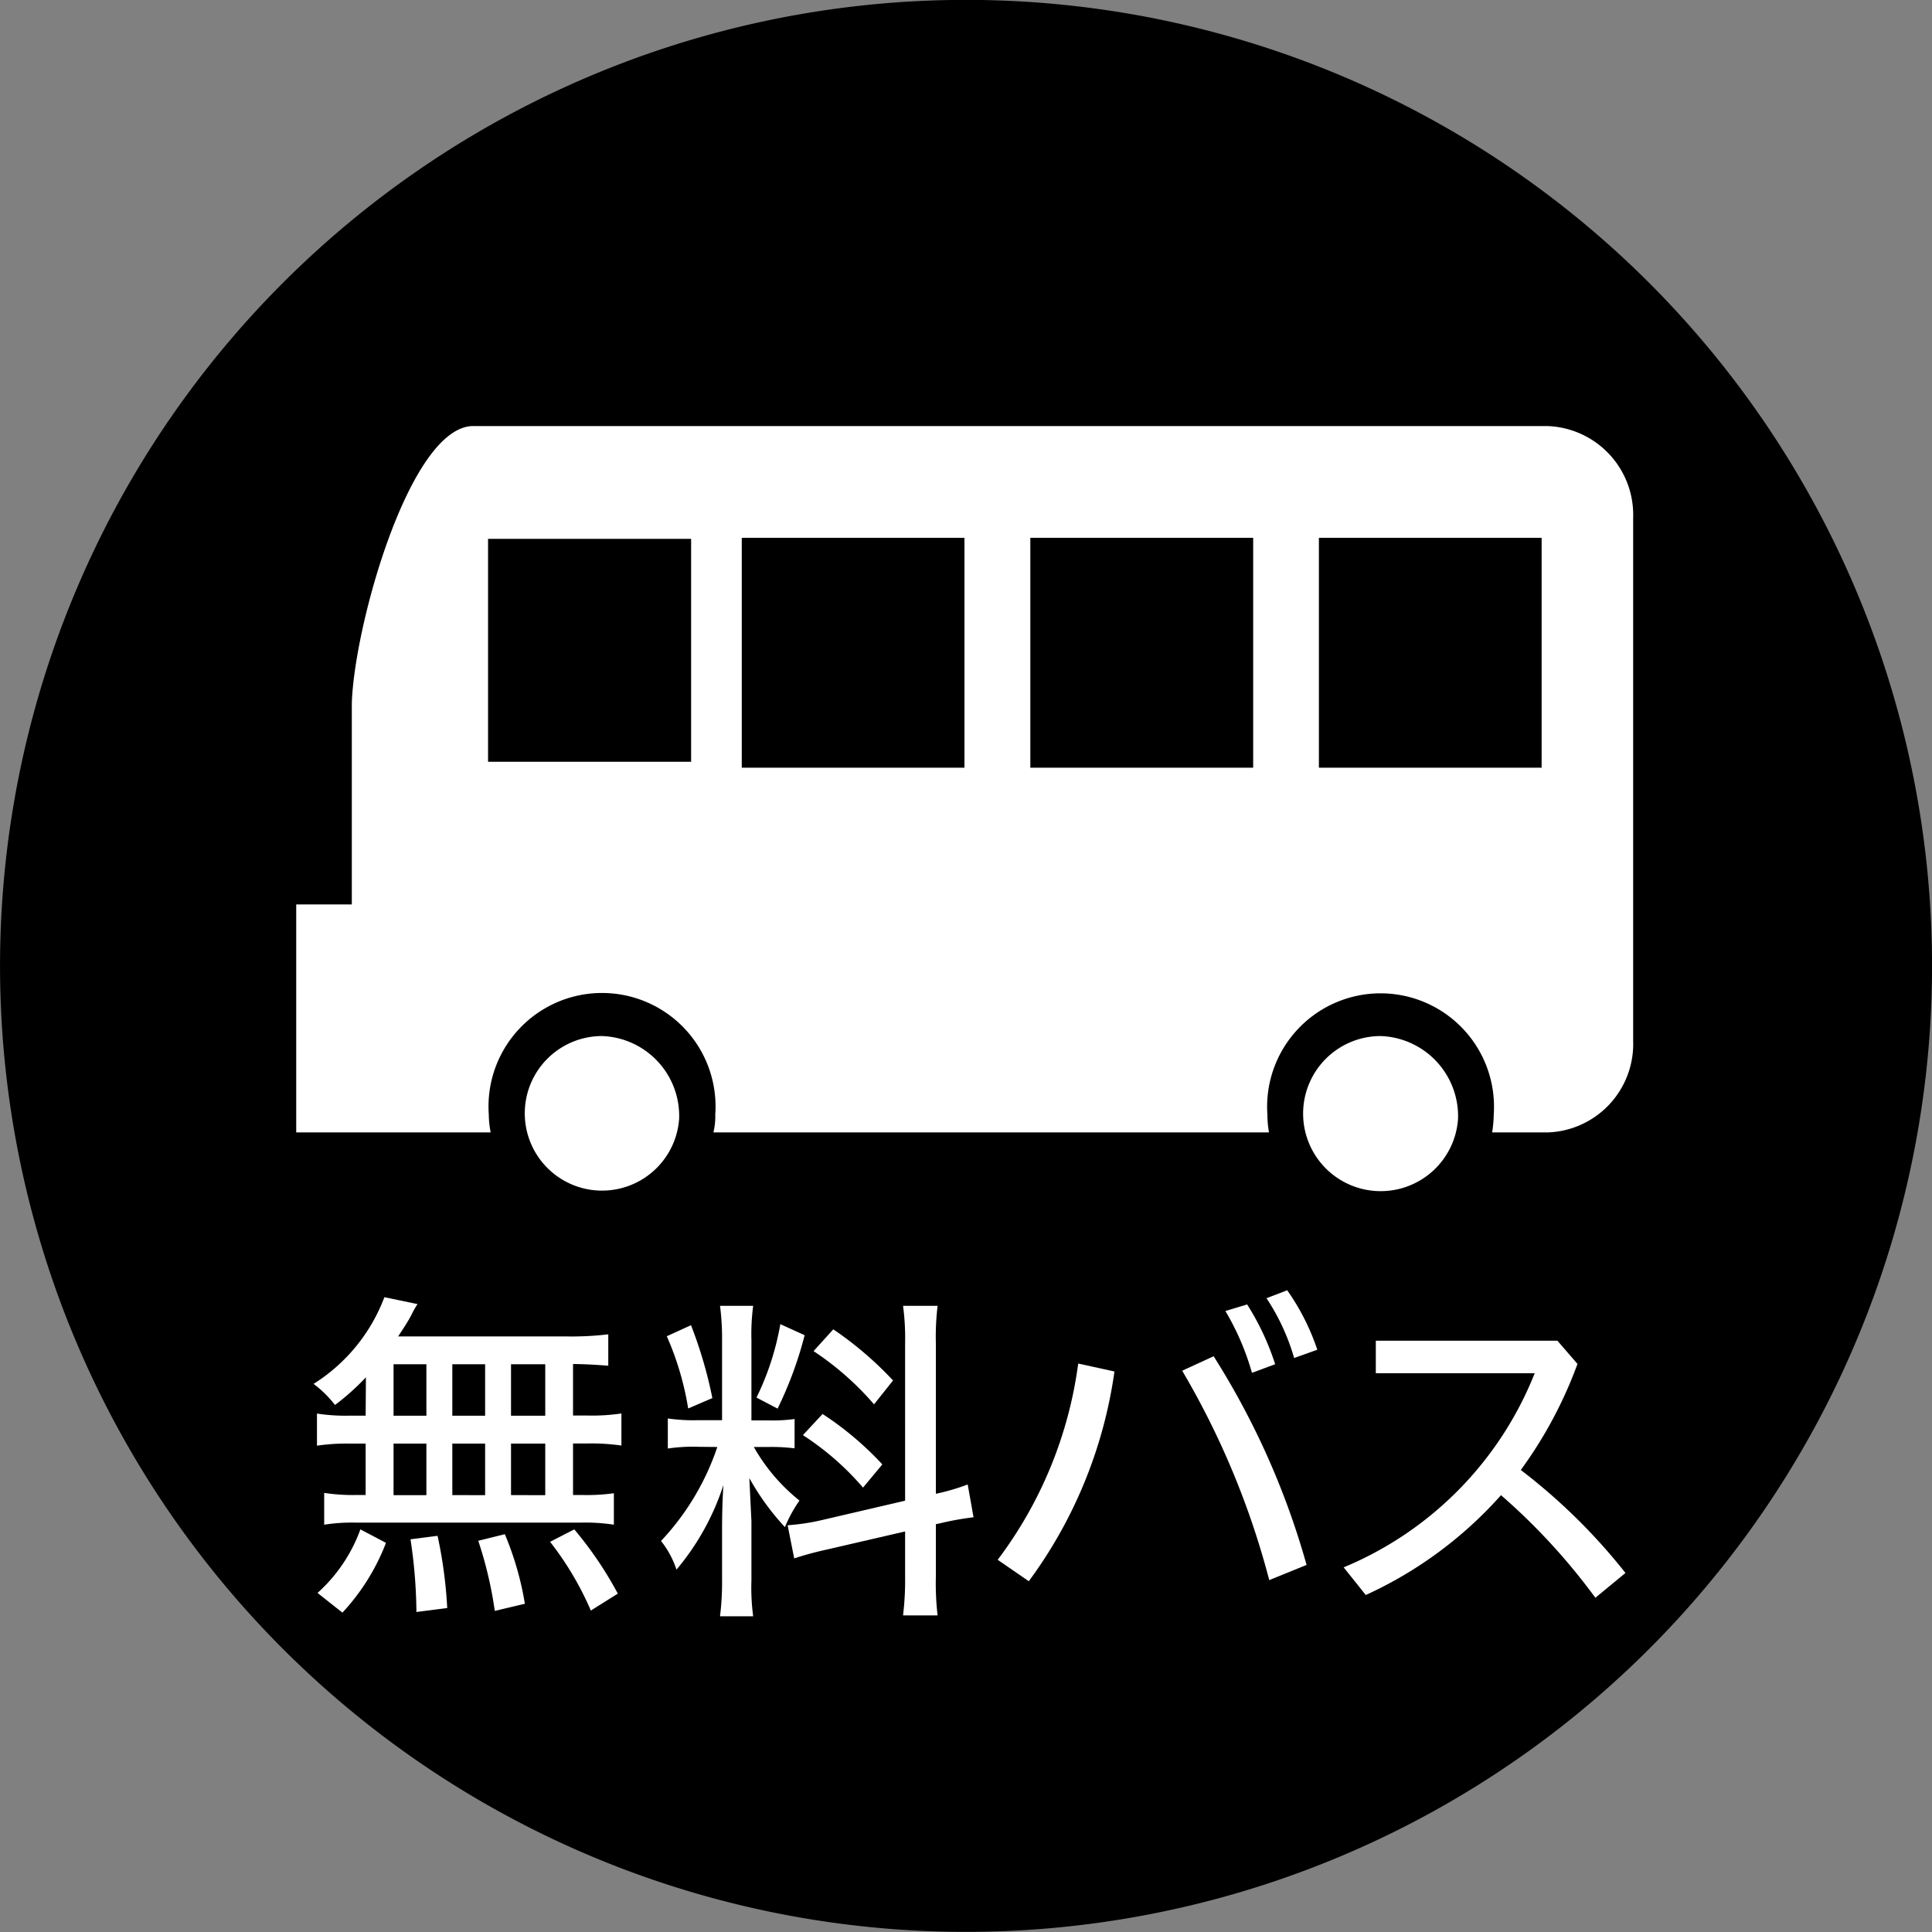 <svg xmlns="http://www.w3.org/2000/svg" width="50" height="50"><rect width="100%" height="100%" fill="#808080" stroke="none"/><g data-name="グループ 1808"><path data-name="パス 3861" d="M50.001 24.997a25 25 0 11-25-25 25 25 0 0125 25z"/><g data-name="グループ 1630" fill="#fff"><path data-name="パス 3862" d="M17.576 28.957a2 2 0 11-1.992-2.144 2.069 2.069 0 011.992 2.144"/><path data-name="パス 3863" d="M37.734 28.957a2.007 2.007 0 11-2-2.144 2.076 2.076 0 012 2.144"/><path data-name="パス 3864" d="M40.056 11.027H12.205c-1.616.094-3.034 5.159-3.1 7.165v5.215H7.666v5.9h5.033a2.4 2.4 0 01-.049-.461 2.938 2.938 0 115.861 0 1.733 1.733 0 01-.048.461h14.378a2.778 2.778 0 01-.041-.461 2.936 2.936 0 115.858 0 3.345 3.345 0 01-.041.461h1.439a2.291 2.291 0 002.21-2.37V13.403a2.3 2.3 0 00-2.21-2.376zm-22.17 8.687h-5.255v-5.769h5.255zm7.074.154h-5.763v-5.95h5.763zm7.472 0h-5.767v-5.95h5.767zm7.465 0h-5.764v-5.95h5.764z"/></g><g data-name="グループ 1632"><g data-name="グループ 1631" fill="#fff"><path data-name="パス 3865" d="M9.47 35.645a6.351 6.351 0 01-.8.716 2.866 2.866 0 00-.555-.546 4.539 4.539 0 001.833-2.244l.858.179a2.253 2.253 0 00-.169.3c-.108.2-.2.33-.332.536h4.32a7.916 7.916 0 001.117-.054v.813c-.2-.017-.617-.044-.912-.044v1.333h.393a5.077 5.077 0 00.859-.054v.831a5.286 5.286 0 00-.859-.054h-.393v1.333h.217a5.129 5.129 0 00.84-.045v.814a4.852 4.852 0 00-.832-.054H9.19a4.613 4.613 0 00-.8.054v-.823a4.9 4.9 0 00.859.054h.214v-1.33h-.411a5.247 5.247 0 00-.849.054v-.831a4.862 4.862 0 00.849.054h.411zm-1.252 5.58a4.084 4.084 0 001.109-1.645l.662.349a5.582 5.582 0 01-1.127 1.806zm1.967-4.586h.85v-1.333h-.85zm0 2.056h.85V37.36h-.85zm.591 3.023v-.081a13.089 13.089 0 00-.152-1.8l.7-.09a11.622 11.622 0 01.25 1.869zm1.779-5.079v-1.333h-.849v1.333zm0 2.056V37.36h-.849v1.333zm.25 2.995a10.264 10.264 0 00-.428-1.815l.688-.17a7.955 7.955 0 01.519 1.8zm1.306-5.051v-1.333h-.886v1.333zm0 2.056V37.36h-.886v1.333zm1.18 2.986a8.041 8.041 0 00-1.055-1.779l.626-.322a9.588 9.588 0 011.127 1.663z"/><path data-name="パス 3866" d="M18.061 37.443a4.328 4.328 0 00-.778.045v-.778a4.678 4.678 0 00.768.045h.636v-2.066a6.437 6.437 0 00-.053-.894h.858a5.539 5.539 0 00-.045.886v2.079h.447a4.225 4.225 0 00.67-.036v.759a4.841 4.841 0 00-.68-.035h-.375a4.8 4.8 0 001.181 1.386 3.6 3.6 0 00-.376.688 6.5 6.5 0 01-.921-1.269l.054 1.117v1.529a5.566 5.566 0 00.045.93h-.858a7.156 7.156 0 00.053-.947v-1.279c0-.375.009-.778.035-1.171a6.49 6.49 0 01-1.215 2.19 2.385 2.385 0 00-.4-.742 6.614 6.614 0 001.457-2.432zm-.178-3.147a11.312 11.312 0 01.553 1.886l-.626.269a7.656 7.656 0 00-.553-1.869zm2.941.259a9.885 9.885 0 01-.7 1.9l-.546-.286a7.063 7.063 0 00.617-1.9zm2.6.214a6.313 6.313 0 00-.053-.974h.894a6.707 6.707 0 00-.045.974v3.89a5.541 5.541 0 00.824-.241l.151.849a7.523 7.523 0 00-.85.152l-.125.027v1.36a7.039 7.039 0 00.045 1h-.894a7.638 7.638 0 00.053-1.01v-1.162l-2.046.473a8.52 8.52 0 00-.824.224l-.17-.858a5.559 5.559 0 00.85-.125l2.19-.51zm-2.136 1.825a8.223 8.223 0 011.547 1.305l-.5.6a7.2 7.2 0 00-1.556-1.358zm.277-2.191a9.105 9.105 0 011.547 1.323l-.492.618a7.564 7.564 0 00-1.565-1.377z"/><path data-name="パス 3867" d="M25.82 40.367a10.775 10.775 0 002.084-5.079l.938.206a11.924 11.924 0 01-2.217 5.428zm5.589-5.267a20.316 20.316 0 012.405 5.4l-.966.393a21.206 21.206 0 00-2.253-5.419zm.867-1.341a6.706 6.706 0 01.725 1.547l-.6.223a6.709 6.709 0 00-.688-1.6zm1.037-.367a5.951 5.951 0 01.779 1.539l-.6.214a5.593 5.593 0 00-.715-1.547z"/><path data-name="パス 3868" d="M41.288 41.35a16.2 16.2 0 00-2.442-2.655 10.54 10.54 0 01-3.5 2.584l-.572-.716a9.056 9.056 0 004.944-5.024h-4.112v-.841h4.7l.519.6a11.11 11.11 0 01-1.467 2.745 15.231 15.231 0 012.709 2.665z"/></g></g></g></svg>